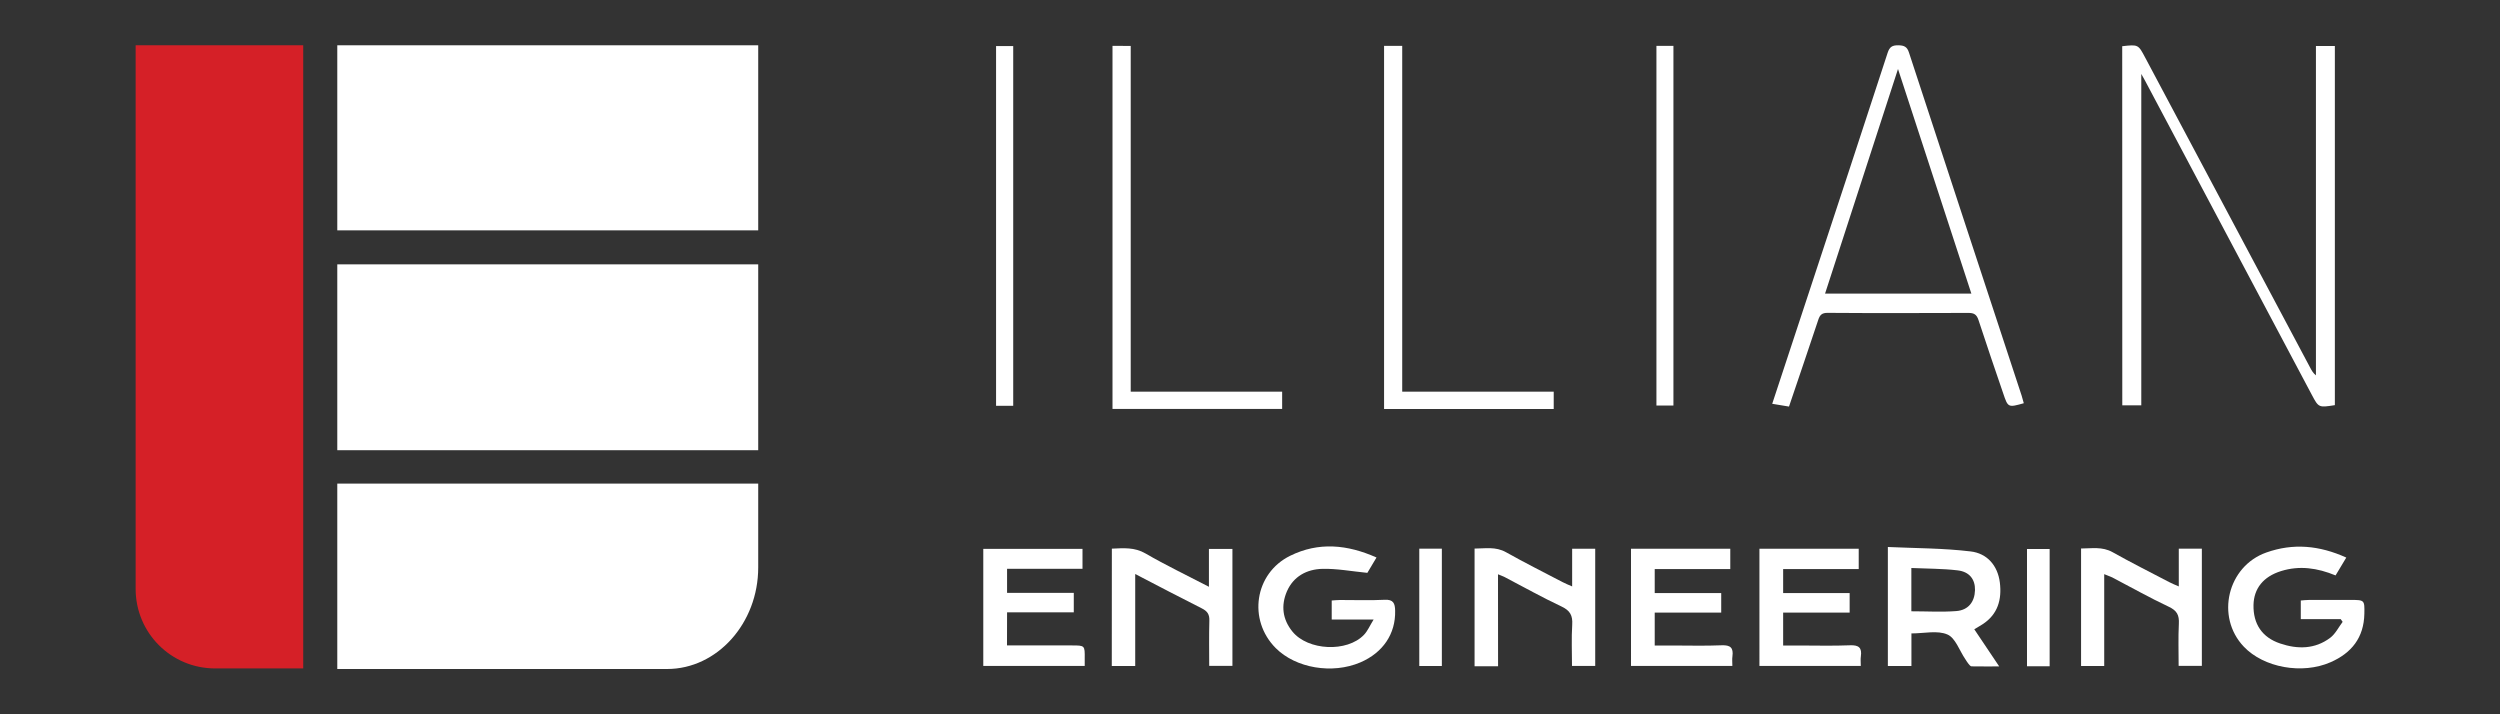 <svg xmlns="http://www.w3.org/2000/svg" xmlns:xlink="http://www.w3.org/1999/xlink" id="Layer_1" x="0px" y="0px" viewBox="0 0 350 100" style="enable-background:new 0 0 350 100;" xml:space="preserve"><rect x="0" y="0" width="350" height="100" fill="#333333" stroke="none"/><style type="text/css">	.st0{fill:#FFFFFF;}	.st1{fill:#D52027;}	.st2{fill-rule:evenodd;clip-rule:evenodd;fill:#D52027;}	.st3{fill:url(#SVGID_1_);}	.st4{fill:#FED700;}	.st5{fill:#D5AF34;}	.st6{fill:#1E1E1E;}	.st7{fill:#A81E22;}	.st8{fill:#5C0A0C;}	.st9{fill:#619B8A;}	.st10{fill:#9ED8D1;}	.st11{fill:#488CCA;}	.st12{fill:#40476E;}</style><g>	<g>		<path class="st0" d="M297.11,6.47c2.24-0.25,2.24-0.25,3.21,1.58c7.71,14.49,15.42,28.98,23.13,43.47   c0.19,0.35,0.38,0.71,0.78,1.03c0-15.35,0-30.7,0-46.11c0.96,0,1.77,0,2.65,0c0,16.8,0,33.54,0,50.28   c-2.28,0.36-2.27,0.35-3.24-1.47c-7.77-14.64-15.55-29.29-23.32-43.93c-0.11-0.21-0.23-0.41-0.54-0.97c0,15.68,0,30.99,0,46.4   c-0.95,0-1.76,0-2.66,0C297.11,40.05,297.11,23.31,297.11,6.47z"></path>		<path class="st0" d="M283.03,55.39c-5.26-16-10.53-32-15.77-48.02c-0.26-0.84-0.7-1.02-1.51-1.03c-0.84-0.01-1.21,0.23-1.48,1.05   c-3.54,10.87-7.12,21.72-10.7,32.58c-1.81,5.5-3.63,11-5.46,16.56c0.84,0.14,1.58,0.26,2.35,0.39c1.4-4.15,2.77-8.14,4.1-12.15   c0.22-0.68,0.52-0.97,1.28-0.97c6.58,0.05,13.15,0.03,19.73,0.01c0.8-0.01,1.17,0.23,1.42,1c1.11,3.42,2.29,6.83,3.45,10.24   c0.68,2.02,0.69,2.02,2.89,1.4C283.22,56.09,283.14,55.73,283.03,55.39z M255.51,41.1c3.38-10.42,6.74-20.76,10.21-31.44   c3.48,10.66,6.86,21,10.27,31.44H255.51z"></path>		<path class="st0" d="M158.3,6.43c0,16.17,0,32.22,0,48.4c7.11,0,14.12,0,21.2,0c0,0.86,0,1.59,0,2.42c-7.87,0-15.76,0-23.75,0   c0-16.88,0-33.83,0-50.83C156.56,6.43,157.34,6.43,158.3,6.43z"></path>		<path class="st0" d="M193.77,6.42c0.85,0,1.63,0,2.54,0c0,16.11,0,32.19,0,48.41c7.13,0,14.14,0,21.21,0c0,0.87,0,1.6,0,2.43   c-7.87,0-15.75,0-23.75,0C193.77,40.38,193.77,23.48,193.77,6.42z"></path>		<path class="st0" d="M277.54,87.41c2.16-1.39,2.73-3.48,2.44-5.85c-0.3-2.41-1.81-4.1-4.1-4.36c-3.81-0.46-7.67-0.44-11.58-0.62   v16.66h3.3v-4.56c1.79,0,3.64-0.46,5.04,0.15c1.12,0.48,1.68,2.25,2.5,3.45c0.14,0.21,0.26,0.42,0.42,0.62   c0.13,0.15,0.29,0.38,0.44,0.39c1.25,0.02,2.5,0.01,3.89,0.01c-1.25-1.86-2.35-3.49-3.49-5.2   C276.84,87.83,277.19,87.62,277.54,87.41z M273.88,85.55c-2.05,0.16-4.11,0.03-6.29,0.03v-6.06c2.21,0.1,4.35,0.08,6.47,0.33   c1.67,0.19,2.47,1.27,2.44,2.76C276.46,84.25,275.57,85.42,273.88,85.55z"></path>		<path class="st0" d="M326.98,80.56c-2.56-1.06-5.06-1.41-7.63-0.61c-2.5,0.78-3.81,2.45-3.86,4.75c-0.05,2.64,1.19,4.54,3.74,5.39   c2.43,0.82,4.86,0.81,7-0.8c0.73-0.55,1.17-1.48,1.74-2.23c-0.09-0.13-0.18-0.25-0.27-0.38c-1.84,0-3.68,0-5.59,0   c0-0.95,0-1.72,0-2.61c0.41-0.03,0.8-0.08,1.2-0.08c1.91-0.01,3.83,0,5.74,0c1.98,0,2,0,1.96,1.93c-0.06,3.33-1.78,5.51-4.75,6.8   c-3.96,1.73-9.34,0.75-12.13-2.19c-3.98-4.19-2.28-11.26,3.16-13.18c3.75-1.33,7.41-1,11.19,0.71   C327.96,78.91,327.49,79.7,326.98,80.56z"></path>		<path class="st0" d="M192.71,78.05c-0.54,0.91-1,1.68-1.28,2.15c-2.23-0.22-4.27-0.61-6.29-0.56c-2.17,0.05-4.06,1.04-4.98,3.17   c-0.84,1.97-0.61,3.9,0.78,5.61c2.17,2.67,7.65,2.94,10.02,0.45c0.51-0.53,0.81-1.27,1.35-2.14c-2.15,0-3.96,0-5.87,0   c0-0.92,0-1.72,0-2.66c0.37-0.02,0.76-0.07,1.16-0.07c2.08-0.01,4.17,0.08,6.24-0.03c1.25-0.07,1.46,0.52,1.48,1.53   c0.08,3.23-1.7,5.88-4.88,7.24c-3.92,1.67-9.02,0.81-11.83-2c-3.94-3.94-2.98-10.47,2.01-12.93   C184.61,75.84,188.63,76.23,192.71,78.05z"></path>		<path class="st0" d="M155.66,76.81c1.65-0.07,3.17-0.22,4.72,0.68c2.82,1.64,5.78,3.05,8.87,4.66c0-1.84,0-3.52,0-5.3   c1.17,0,2.18,0,3.29,0c0,5.41,0,10.84,0,16.37c-0.99,0-2.04,0-3.25,0c0-2.12-0.04-4.23,0.02-6.33c0.03-0.88-0.28-1.33-1.06-1.72   c-3.07-1.54-6.1-3.14-9.32-4.81c0,4.38,0,8.59,0,12.88c-1.14,0-2.15,0-3.28,0C155.66,87.82,155.66,82.4,155.66,76.81z"></path>		<path class="st0" d="M209.73,93.28c-1.24,0-2.22,0-3.29,0c0-5.47,0-10.89,0-16.48c1.48,0,2.94-0.31,4.4,0.51   c2.6,1.46,5.27,2.8,7.91,4.18c0.39,0.21,0.81,0.37,1.35,0.61c0-1.83,0-3.51,0-5.28c1.11,0,2.13,0,3.23,0c0,5.47,0,10.89,0,16.41   c-1.01,0-2.03,0-3.25,0c0-1.9-0.09-3.84,0.03-5.77c0.08-1.29-0.29-1.98-1.5-2.55c-2.7-1.27-5.3-2.73-7.94-4.11   c-0.25-0.13-0.52-0.22-0.95-0.4C209.73,84.74,209.73,88.96,209.73,93.28z"></path>		<path class="st0" d="M294.59,80.38c0,4.41,0,8.6,0,12.86c-1.12,0-2.14,0-3.24,0c0-5.44,0-10.87,0-16.45c1.49,0,2.95-0.3,4.42,0.52   c2.6,1.46,5.27,2.8,7.91,4.18c0.39,0.21,0.81,0.37,1.35,0.61c0-1.83,0-3.52,0-5.29c1.11,0,2.12,0,3.23,0c0,5.48,0,10.9,0,16.41   c-1.02,0-2.04,0-3.25,0c0-1.95-0.07-3.93,0.03-5.91c0.06-1.19-0.26-1.82-1.4-2.36c-2.7-1.27-5.3-2.74-7.94-4.12   C295.42,80.71,295.11,80.6,294.59,80.38z"></path>		<path class="st0" d="M140.98,90.36c3.08,0,6.07,0,9.06,0c1.84,0,1.84,0,1.82,1.81c0,0.33,0,0.65,0,1.06c-4.77,0-9.44,0-14.2,0   c0-5.44,0-10.86,0-16.39c4.6,0,9.2,0,13.89,0c0,0.85,0,1.74,0,2.79c-3.48,0-6.98,0-10.56,0c0,1.18,0,2.2,0,3.37   c3.08,0,6.17,0,9.34,0c0,0.96,0,1.77,0,2.73c-3.07,0-6.17,0-9.34,0C140.98,87.32,140.98,88.75,140.98,90.36z"></path>		<path class="st0" d="M228.34,76.82c4.65,0,9.24,0,13.9,0c0,0.94,0,1.84,0,2.85c-3.53,0-7.01,0-10.58,0c0,1.16,0,2.21,0,3.36   c3.1,0,6.16,0,9.31,0c0,0.94,0,1.79,0,2.73c-3.1,0-6.16,0-9.31,0c0,1.53,0,2.97,0,4.61c0.77,0,1.58,0,2.39,0   c2.33,0,4.66,0.07,6.99-0.03c1.23-0.05,1.66,0.36,1.5,1.55c-0.06,0.4-0.01,0.82-0.01,1.34c-4.74,0-9.41,0-14.19,0   C228.34,87.82,228.34,82.4,228.34,76.82z"></path>		<path class="st0" d="M246.32,76.82c4.65,0,9.24,0,13.9,0c0,0.94,0,1.83,0,2.85c-3.53,0-7.01,0-10.58,0c0,1.17,0,2.21,0,3.36   c3.09,0,6.16,0,9.31,0c0,0.94,0,1.79,0,2.73c-3.1,0-6.16,0-9.31,0c0,1.53,0,2.97,0,4.61c0.69,0,1.41,0,2.14,0   c2.41,0,4.83,0.07,7.24-0.03c1.23-0.05,1.67,0.36,1.5,1.55c-0.06,0.4-0.01,0.82-0.01,1.34c-4.74,0-9.41,0-14.19,0   C246.32,87.82,246.32,82.4,246.32,76.82z"></path>		<path class="st0" d="M141.85,56.81c-0.85,0-1.58,0-2.4,0c0-16.79,0-33.53,0-50.36c0.79,0,1.55,0,2.4,0   C141.85,23.21,141.85,39.96,141.85,56.81z"></path>		<path class="st0" d="M231.9,6.42c0.81,0,1.54,0,2.38,0c0,16.77,0,33.52,0,50.35c-0.75,0-1.51,0-2.38,0   C231.9,40.05,231.9,23.3,231.9,6.42z"></path>		<path class="st0" d="M198.7,76.81c1.1,0,2.08,0,3.16,0c0,5.49,0,10.92,0,16.43c-1.02,0-2.04,0-3.16,0   C198.7,87.81,198.7,82.35,198.7,76.81z"></path>		<path class="st0" d="M286.95,93.28c-1.1,0-2.08,0-3.17,0c0-5.46,0-10.88,0-16.42c1.01,0,2.06,0,3.17,0   C286.95,82.31,286.95,87.73,286.95,93.28z"></path>	</g>	<g>		<g>			<rect x="47.22" y="6.34" class="st0" width="58.93" height="25.91"></rect>			<rect x="47.22" y="37.01" class="st0" width="58.93" height="26.02"></rect>			<path class="st0" d="M47.22,67.7h58.93v11.75c0,7.79-5.74,14.21-12.76,14.21H47.22V67.7z"></path>		</g>		<path class="st2" d="M42.36,93.58H30.12c-6.16,0-11.13-4.97-11.13-11.13V6.34h23.46v87.24H42.36z"></path>	</g></g></svg>